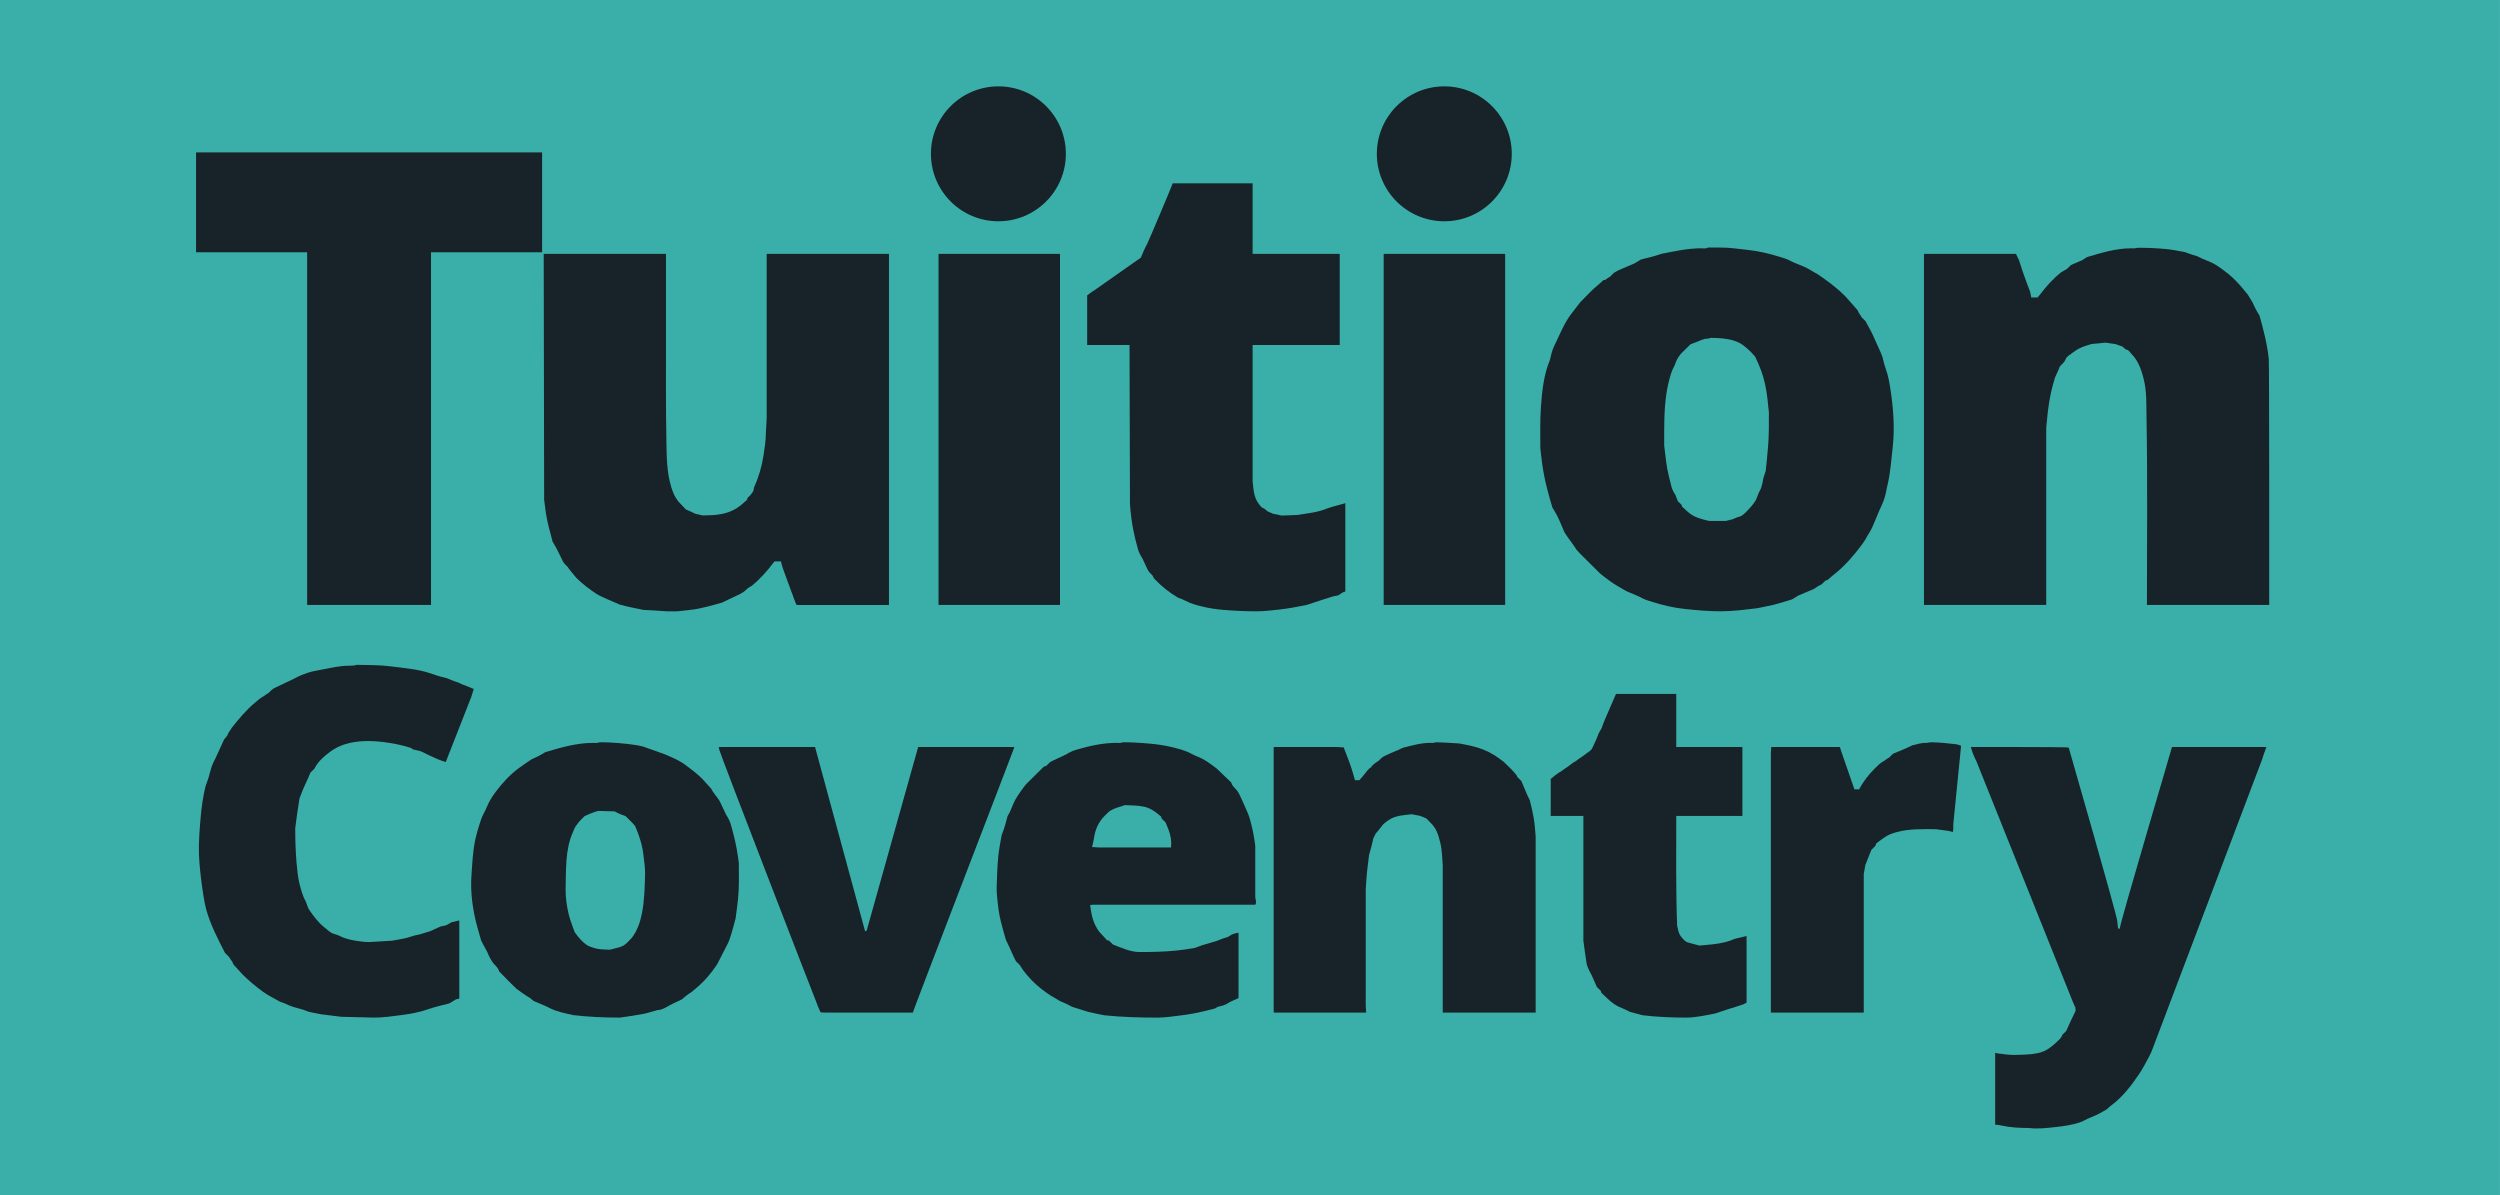 <?xml version="1.0" encoding="UTF-8" standalone="no"?>
<svg version="1.1" xmlns="http://www.w3.org/2000/svg" xmlns:xlink="http://www.w3.org/1999/xlink" width="205" height="98">
	<g id="dp_dp001">
		<path id="dp_path002" fill="#020100" fill-rule="evenodd" d="M 0.136,0 L 0,0.031 C 0,32.687 0,65.344 0,98 L 0.068,98 C 0.068,98 0.136,98 0.136,98 Z "/>
		<path id="dp_path003" fill="#3aafa9" fill-rule="evenodd" d="M 0,0 L 204.997,0 L 204.997,97.996 L 0,97.996 Z "/>
		<path id="dp_path004" fill="#172329" fill-rule="evenodd" d="M 141.085,20.3 L 140.455,20.296 C 140.327,20.296 140.199,20.296 140.069,20.296 L 139.993,20.329 C 139.835,20.396 139.636,20.361 139.464,20.361 C 138.375,20.361 137.305,20.608 136.241,20.813 C 135.688,21.001 135.128,21.151 134.557,21.279 C 134.387,21.381 134.217,21.485 134.047,21.589 C 133.584,21.789 133.12,21.988 132.657,22.188 C 132.548,22.253 132.439,22.319 132.328,22.384 C 132.224,22.488 132.12,22.592 132.016,22.695 L 131.947,22.731 C 131.829,22.792 131.728,22.876 131.621,22.955 C 131.575,22.96 131.525,22.964 131.477,22.969 C 131.343,23.101 131.212,23.228 131.065,23.344 C 130.527,23.771 130.063,24.305 129.576,24.788 C 129.489,24.896 128.907,25.652 128.825,25.759 C 128.219,26.569 127.868,27.52 127.421,28.42 C 127.257,28.779 127.18,29.152 127.087,29.532 C 126.587,30.729 126.448,32.071 126.357,33.352 C 126.277,34.481 126.307,35.613 126.307,36.745 C 126.377,37.412 126.453,38.068 126.569,38.728 C 126.741,39.712 127.013,40.664 127.296,41.62 L 127.453,41.873 C 127.795,42.423 128.017,43.045 128.28,43.635 L 128.379,43.797 C 128.489,43.983 129.205,44.923 129.248,45.043 C 129.351,45.155 129.451,45.268 129.551,45.383 L 131.225,47.044 C 131.501,47.271 131.789,47.481 132.077,47.693 C 132.411,47.939 132.768,48.12 133.119,48.336 C 133.463,48.548 133.841,48.671 134.211,48.833 C 134.368,48.904 134.524,48.973 134.675,49.057 C 134.923,49.192 135.193,49.26 135.461,49.345 C 136.359,49.632 137.252,49.843 138.188,49.939 C 139.152,50.039 140.123,50.127 141.092,50.127 C 142.115,50.127 143.124,49.989 144.139,49.867 C 144.555,49.781 144.969,49.693 145.384,49.608 C 145.915,49.472 146.435,49.309 146.957,49.145 C 147.127,49.041 147.297,48.937 147.468,48.833 C 147.888,48.657 148.307,48.479 148.727,48.3 C 148.855,48.217 148.984,48.132 149.113,48.048 C 149.203,48.001 149.292,47.956 149.383,47.911 C 149.487,47.808 149.592,47.704 149.696,47.6 C 149.815,47.588 149.852,47.576 149.939,47.488 C 150.127,47.304 150.344,47.149 150.548,46.981 C 151.339,46.328 152.009,45.547 152.623,44.729 C 152.773,44.528 152.925,44.32 153.039,44.096 C 153.097,43.979 153.164,43.872 153.237,43.761 C 153.511,43.353 153.676,42.869 153.872,42.419 C 153.949,42.236 154.025,42.052 154.101,41.867 C 154.327,41.393 154.553,40.897 154.648,40.379 C 154.688,40.153 154.74,39.929 154.792,39.707 C 155.02,38.707 155.091,37.667 155.204,36.648 C 155.381,35.077 155.252,33.447 155.011,31.891 C 154.928,31.363 154.837,30.817 154.655,30.312 C 154.528,29.968 154.447,29.613 154.356,29.259 C 154.219,28.871 154.035,28.512 153.872,28.136 C 153.68,27.693 153.483,27.247 153.241,26.828 C 153.148,26.665 153.059,26.501 152.973,26.335 C 152.868,26.231 152.763,26.127 152.659,26.023 C 152.609,25.928 152.556,25.845 152.491,25.759 C 152.413,25.656 152.375,25.567 152.332,25.447 C 152.24,25.347 152.151,25.243 152.063,25.139 C 151.828,24.867 151.588,24.601 151.348,24.332 L 151.211,24.196 C 150.54,23.531 149.784,22.987 149.008,22.455 C 148.841,22.372 148.683,22.288 148.527,22.185 C 148.115,21.916 147.627,21.749 147.173,21.557 C 147.036,21.5 146.904,21.439 146.773,21.368 C 146.527,21.233 146.256,21.164 145.988,21.077 C 145.091,20.793 144.197,20.583 143.261,20.485 C 142.908,20.449 142.556,20.409 142.207,20.365 C 141.829,20.319 141.465,20.303 141.085,20.3 Z M 141.288,27.755 C 140.944,27.716 140.612,27.705 140.265,27.705 C 140.167,27.748 140.099,27.771 139.989,27.771 C 139.705,27.771 139.409,27.935 139.145,28.031 C 138.969,28.099 138.795,28.165 138.62,28.233 C 138.537,28.315 138.455,28.397 138.372,28.479 C 138.193,28.656 138.013,28.835 137.833,29.012 C 137.771,29.096 137.707,29.181 137.644,29.265 C 137.488,29.489 137.407,29.732 137.309,29.987 C 137.188,30.208 137.095,30.409 137.02,30.651 C 136.853,31.187 136.729,31.724 136.645,32.28 C 136.436,33.693 136.465,35.125 136.465,36.551 C 136.512,37.001 136.567,37.449 136.629,37.897 C 136.687,38.303 136.755,38.691 136.856,39.087 C 136.925,39.356 136.993,39.627 137.057,39.897 C 137.119,40.152 137.241,40.365 137.383,40.58 C 137.451,40.753 137.519,40.927 137.585,41.1 C 137.691,41.204 137.796,41.308 137.9,41.412 C 137.904,41.452 137.909,41.491 137.916,41.529 C 138.068,41.668 138.22,41.807 138.372,41.945 L 138.521,42.069 C 138.98,42.444 139.577,42.58 140.143,42.717 C 140.6,42.717 141.06,42.717 141.517,42.717 C 141.692,42.676 141.868,42.632 142.043,42.588 C 142.188,42.528 142.335,42.468 142.481,42.408 C 142.863,42.355 143.12,42.033 143.379,41.776 C 143.551,41.604 143.691,41.417 143.84,41.225 C 144.017,40.997 144.097,40.703 144.204,40.437 C 144.315,40.236 144.405,40.06 144.463,39.839 C 144.519,39.627 144.56,39.417 144.597,39.203 C 144.661,39.008 144.725,38.812 144.788,38.617 C 144.861,37.937 144.931,37.259 144.984,36.576 C 145.059,35.656 145.049,34.731 145.049,33.808 C 145.009,33.407 144.967,33.005 144.919,32.605 C 144.832,31.865 144.68,31.131 144.427,30.428 C 144.283,30.027 144.111,29.645 143.929,29.259 L 143.828,29.141 C 143.575,28.844 143.265,28.557 142.953,28.319 C 142.484,27.963 141.863,27.817 141.288,27.755 Z "/>
		<path id="dp_path005" fill="#172329" fill-rule="evenodd" d="M 54.611,27.572 L 54.611,20.817 C 51.269,20.817 47.927,20.817 44.584,20.817 L 44.62,40.977 C 44.656,41.313 44.704,41.648 44.751,41.984 C 44.868,42.809 45.099,43.611 45.312,44.416 C 45.649,44.929 45.879,45.491 46.161,46.036 C 46.253,46.216 46.401,46.34 46.544,46.481 C 46.565,46.543 47.047,47.149 47.264,47.391 C 47.768,47.889 48.319,48.307 48.909,48.697 C 49.249,48.932 50.561,49.452 50.825,49.579 C 51.46,49.751 52.099,49.883 52.747,50.009 L 54.684,50.127 C 54.968,50.127 55.251,50.127 55.536,50.127 C 55.929,50.089 56.323,50.047 56.715,49.997 C 57.564,49.892 58.383,49.645 59.205,49.412 C 59.701,49.167 60.205,48.933 60.707,48.697 C 60.873,48.612 60.997,48.537 61.132,48.405 C 61.285,48.253 61.437,48.143 61.631,48.048 C 62.331,47.483 62.912,46.819 63.452,46.105 C 63.471,46.081 63.492,46.056 63.512,46.033 C 63.688,46.033 63.864,46.033 64.04,46.033 C 64.123,46.441 64.265,46.815 64.412,47.205 C 64.689,47.943 64.959,48.68 65.228,49.419 C 65.261,49.481 65.293,49.545 65.327,49.608 C 67.849,49.608 70.372,49.608 72.895,49.608 C 72.895,40.011 72.895,30.413 72.895,20.817 C 69.553,20.817 66.211,20.817 62.868,20.817 C 62.868,25.304 62.868,29.791 62.868,34.276 C 62.847,34.665 62.824,35.056 62.803,35.445 C 62.803,36.085 62.704,36.733 62.607,37.364 C 62.465,38.275 62.203,39.141 61.827,39.983 C 61.816,40.135 61.797,40.219 61.715,40.353 C 61.603,40.539 61.456,40.675 61.303,40.827 C 61.285,40.881 61.265,40.937 61.248,40.992 C 61.109,41.116 60.969,41.237 60.829,41.36 C 60.583,41.563 60.336,41.732 60.045,41.869 C 59.293,42.224 58.437,42.264 57.62,42.264 C 57.421,42.22 57.225,42.176 57.029,42.133 C 56.765,42.003 56.501,41.881 56.229,41.765 C 56.036,41.56 55.845,41.356 55.653,41.152 L 55.559,41.031 C 55.312,40.711 55.152,40.3 55.037,39.917 C 54.664,38.68 54.668,37.408 54.644,36.123 C 54.592,33.272 54.611,30.421 54.611,27.572 Z "/>
		<path id="dp_path006" fill="#172329" fill-rule="evenodd" d="M 177.576,20.416 C 177.099,20.369 176.623,20.347 176.143,20.329 C 175.659,20.312 175.227,20.312 175.185,20.329 C 175.052,20.385 174.899,20.361 174.756,20.361 C 173.519,20.361 172.3,20.733 171.125,21.084 C 170.995,21.168 170.864,21.252 170.733,21.336 C 170.427,21.469 170.121,21.601 169.815,21.733 C 169.711,21.837 169.605,21.941 169.501,22.045 C 169.42,22.087 169.341,22.131 169.265,22.181 C 169.188,22.232 169.111,22.276 169.029,22.319 C 168.365,22.839 167.805,23.457 167.303,24.128 C 167.233,24.22 167.163,24.305 167.087,24.391 C 166.913,24.391 166.739,24.391 166.564,24.391 C 166.535,24.237 166.504,24.084 166.473,23.929 L 166.215,23.251 C 165.972,22.616 165.764,21.976 165.556,21.329 C 165.473,21.159 165.391,20.988 165.309,20.817 C 162.793,20.817 160.279,20.817 157.764,20.817 C 157.764,30.413 157.764,40.011 157.764,49.607 C 161.105,49.607 164.448,49.607 167.791,49.607 C 167.791,44.752 167.791,39.897 167.791,35.043 C 167.869,34.185 167.957,33.332 168.121,32.485 C 168.223,31.961 168.359,31.46 168.512,30.948 C 168.661,30.651 168.789,30.349 168.912,30.039 L 169.068,29.883 C 169.199,29.753 169.327,29.624 169.385,29.447 C 169.451,29.249 169.728,29.091 169.895,28.967 C 170.108,28.808 170.301,28.667 170.543,28.551 C 170.852,28.401 171.175,28.309 171.503,28.209 C 171.884,28.172 172.265,28.133 172.647,28.096 C 172.931,28.139 173.215,28.183 173.499,28.225 C 173.675,28.288 173.851,28.349 174.027,28.412 C 174.129,28.499 174.233,28.587 174.337,28.673 L 174.407,28.68 C 174.548,28.695 174.648,28.879 174.74,28.98 L 175.007,29.272 C 175.149,29.457 175.255,29.637 175.359,29.848 C 175.556,30.247 175.677,30.663 175.785,31.092 C 176.045,32.121 175.996,33.22 176.015,34.269 C 176.107,39.38 176.048,44.496 176.048,49.607 C 179.391,49.607 182.732,49.607 186.075,49.607 L 186.075,39.693 C 186.075,34.24 186.059,29.62 186.039,29.428 C 185.915,28.217 185.604,27.049 185.281,25.879 C 185.049,25.527 184.876,25.164 184.699,24.781 C 184.633,24.673 184.568,24.564 184.501,24.456 C 184.439,24.353 184.376,24.249 184.313,24.147 C 184.196,24.02 184.092,23.883 183.984,23.748 C 183.592,23.281 183.172,22.815 182.693,22.435 C 182.409,22.209 182.117,21.992 181.815,21.792 C 181.437,21.531 180.983,21.383 180.563,21.2 C 180.435,21.137 180.305,21.075 180.176,21.012 C 179.829,20.919 179.495,20.793 179.155,20.672 C 178.628,20.569 178.111,20.469 177.576,20.416 Z "/>
		<path id="dp_path007" fill="#172329" fill-rule="evenodd" d="M 44.453,16.592 L 44.453,12.499 C 34.995,12.499 25.535,12.499 16.076,12.499 C 16.076,15.228 16.076,17.957 16.076,20.687 C 19.113,20.687 22.149,20.687 25.185,20.687 C 25.185,30.327 25.185,39.967 25.185,49.607 C 28.572,49.607 31.957,49.607 35.344,49.607 C 35.344,39.967 35.344,30.327 35.344,20.687 C 38.38,20.687 41.417,20.687 44.453,20.687 Z "/>
		<path id="dp_path008" fill="#172329" fill-rule="evenodd" d="M 102.715,17.925 L 102.715,15.032 C 100.529,15.032 98.344,15.032 96.161,15.032 C 96.088,15.275 94.176,19.804 94.063,20.005 C 93.86,20.365 93.711,20.755 93.544,21.133 C 93.477,21.179 93.411,21.225 93.343,21.271 C 93.188,21.373 89.849,23.717 89.744,23.8 C 89.529,23.917 89.347,24.081 89.148,24.224 C 89.148,25.58 89.148,26.935 89.148,28.291 C 90.307,28.291 91.464,28.291 92.621,28.291 L 92.657,41.355 C 92.712,42.048 92.788,42.741 92.923,43.424 C 93.029,43.967 93.161,44.5 93.312,45.032 C 93.391,45.305 93.515,45.543 93.671,45.779 C 93.801,46.059 93.932,46.339 94.063,46.619 L 94.132,46.752 C 94.225,46.931 94.372,47.055 94.515,47.196 C 94.555,47.317 94.592,47.385 94.68,47.481 C 95.252,48.092 95.889,48.596 96.612,49.016 C 96.835,49.093 97.043,49.172 97.249,49.283 C 97.66,49.505 98.136,49.624 98.592,49.737 C 99.156,49.877 99.717,49.959 100.296,50.008 C 101.22,50.087 102.153,50.127 103.081,50.127 C 103.676,50.127 104.277,50.047 104.868,49.987 C 105.632,49.907 106.377,49.756 107.132,49.611 C 107.859,49.363 108.592,49.131 109.325,48.9 C 109.461,48.872 109.597,48.847 109.733,48.821 C 109.86,48.739 109.987,48.657 110.112,48.575 L 110.215,48.539 L 110.316,48.503 C 110.316,46.089 110.316,43.676 110.316,41.264 L 109.657,41.443 C 109.295,41.54 108.896,41.663 108.769,41.715 C 108.013,42.025 107.163,42.101 106.363,42.228 C 105.941,42.244 105.52,42.261 105.1,42.277 C 104.869,42.229 104.64,42.181 104.411,42.133 C 104.257,42.069 104.105,42.003 103.952,41.937 C 103.847,41.855 103.744,41.769 103.639,41.685 C 103.457,41.655 103.305,41.424 103.2,41.285 C 102.808,40.779 102.781,40.067 102.715,39.461 C 102.715,35.739 102.715,32.013 102.715,28.291 C 105.096,28.291 107.476,28.291 109.857,28.291 C 109.857,25.799 109.857,23.308 109.857,20.817 C 107.476,20.817 105.096,20.817 102.715,20.817 Z "/>
		<path id="dp_path009" fill="#172329" fill-rule="evenodd" d="M 86.92,35.212 L 86.92,20.817 C 83.6,20.817 80.279,20.817 76.959,20.817 C 76.959,30.413 76.959,40.011 76.959,49.607 C 80.279,49.607 83.6,49.607 86.92,49.607 Z "/>
		<path id="dp_path010" fill="#172329" fill-rule="evenodd" d="M 123.423,35.212 L 123.423,20.817 C 120.103,20.817 116.783,20.817 113.461,20.817 C 113.461,30.413 113.461,40.011 113.461,49.607 C 116.783,49.607 120.103,49.607 123.423,49.607 Z "/>
		<path id="dp_path011" fill="#172329" fill-rule="evenodd" d="M 81.868,7.081 C 84.923,7.081 87.4,9.559 87.4,12.613 C 87.4,15.668 84.923,18.145 81.868,18.145 C 78.813,18.145 76.336,15.668 76.336,12.613 C 76.336,9.559 78.813,7.081 81.868,7.081 Z "/>
		<path id="dp_path012" fill="#172329" fill-rule="evenodd" d="M 118.433,7.081 C 121.488,7.081 123.965,9.559 123.965,12.613 C 123.965,15.668 121.488,18.145 118.433,18.145 C 115.379,18.145 112.901,15.668 112.901,12.613 C 112.901,9.559 115.379,7.081 118.433,7.081 Z "/>
		<path id="dp_path013" fill="#172329" fill-rule="evenodd" d="M 51.475,61.005 C 50.963,60.947 50.457,60.905 49.943,60.881 C 49.531,60.861 49.156,60.861 49.112,60.881 C 48.964,60.944 48.788,60.916 48.628,60.916 C 47.301,60.916 45.984,61.296 44.724,61.671 C 44.352,61.913 43.968,62.093 43.565,62.277 C 43.449,62.344 42.639,62.912 42.543,62.984 C 41.804,63.533 41.191,64.204 40.644,64.935 C 40.356,65.319 40.111,65.712 39.927,66.156 C 39.843,66.359 39.756,66.551 39.648,66.741 C 39.491,67.023 39.407,67.32 39.309,67.625 C 39.192,67.992 39.085,68.352 39,68.725 C 38.767,69.743 38.727,70.807 38.656,71.847 C 38.587,72.889 38.691,73.985 38.897,75.011 C 39.041,75.724 39.255,76.423 39.453,77.121 C 39.604,77.421 39.763,77.713 39.927,78.005 C 40.087,78.392 40.281,78.827 40.579,79.123 C 40.748,79.289 40.864,79.439 40.937,79.664 C 41.389,80.145 41.867,80.604 42.335,81.069 C 42.451,81.159 43.28,81.76 43.435,81.817 C 43.543,81.907 43.653,81.995 43.764,82.083 C 44.088,82.22 44.412,82.359 44.737,82.497 C 44.873,82.563 45.008,82.629 45.143,82.695 C 45.727,82.977 46.373,83.095 47.003,83.239 C 48.277,83.389 49.563,83.443 50.845,83.443 C 51.545,83.352 52.233,83.239 52.927,83.105 L 53.893,82.832 C 54.412,82.811 54.805,82.455 55.263,82.257 C 55.488,82.159 55.705,82.049 55.925,81.94 C 56.035,81.831 56.399,81.537 56.471,81.5 C 56.692,81.385 56.887,81.192 57.077,81.035 C 57.748,80.48 58.317,79.805 58.8,79.087 L 59.661,77.405 C 59.787,77.179 59.853,76.936 59.933,76.691 C 60.08,76.232 60.201,75.771 60.32,75.304 C 60.392,74.783 60.461,74.263 60.516,73.739 C 60.621,72.755 60.584,71.765 60.584,70.777 L 60.516,70.267 C 60.395,69.368 60.177,68.484 59.929,67.612 C 59.848,67.325 59.717,67.076 59.556,66.829 C 59.372,66.447 59.189,66.063 59.007,65.68 C 58.917,65.505 58.411,64.915 58.333,64.688 C 58.077,64.409 57.827,64.128 57.572,63.849 C 57.145,63.425 56.672,63.071 56.189,62.715 C 55.681,62.341 55.117,62.112 54.539,61.861 L 52.711,61.209 C 52.3,61.108 51.895,61.056 51.475,61.005 Z M 50.615,66.648 L 50.399,66.533 C 49.951,66.521 49.503,66.509 49.055,66.496 C 48.669,66.595 48.313,66.752 47.949,66.912 C 47.837,67.023 47.725,67.135 47.613,67.245 C 47.468,67.389 47.353,67.564 47.229,67.725 C 47.116,67.872 47.063,68.027 46.996,68.199 C 46.32,69.671 46.425,71.392 46.379,72.969 C 46.379,73.623 46.471,74.273 46.619,74.908 C 46.74,75.428 46.937,75.923 47.119,76.423 L 47.195,76.531 C 47.432,76.867 47.7,77.176 48.029,77.428 C 48.245,77.592 48.495,77.669 48.753,77.747 C 49.164,77.868 49.592,77.856 50.02,77.877 C 50.295,77.804 50.571,77.732 50.845,77.659 L 51.017,77.587 C 51.335,77.455 51.567,77.141 51.807,76.903 C 52.265,76.312 52.5,75.593 52.643,74.871 C 52.851,73.811 52.867,72.739 52.897,71.663 C 52.897,71.139 52.827,70.616 52.76,70.097 C 52.721,69.781 52.673,69.484 52.589,69.177 C 52.451,68.672 52.281,68.193 52.067,67.715 C 51.827,67.431 51.56,67.179 51.292,66.919 C 51.063,66.84 50.831,66.76 50.615,66.648 Z "/>
		<path id="dp_path014" fill="#172329" fill-rule="evenodd" d="M 169.58,61.293 C 169.545,61.273 167.739,61.256 165.564,61.256 L 161.613,61.256 C 161.719,61.688 161.889,62.073 162.085,62.473 L 169.985,82.184 C 170.049,82.343 170.121,82.499 170.192,82.653 C 170.192,82.737 170.192,82.823 170.192,82.905 C 169.92,83.443 169.676,83.992 169.429,84.54 C 169.32,84.648 169.209,84.757 169.101,84.867 C 169.064,85.075 168.828,85.272 168.681,85.417 C 168.491,85.607 168.279,85.769 168.064,85.932 C 167.763,86.161 167.392,86.3 167.024,86.373 C 166.419,86.495 165.789,86.479 165.175,86.507 C 164.696,86.507 164.223,86.427 163.747,86.371 C 163.7,86.355 163.651,86.34 163.603,86.325 C 163.603,88.291 163.603,90.257 163.603,92.224 C 163.788,92.224 163.949,92.253 164.132,92.295 C 164.855,92.456 165.616,92.495 166.356,92.495 C 167.085,92.587 167.813,92.5 168.541,92.421 C 169.197,92.349 169.871,92.255 170.501,92.051 C 170.736,91.972 170.931,91.877 171.144,91.755 C 171.387,91.652 171.628,91.549 171.869,91.444 C 172.076,91.355 172.264,91.249 172.456,91.135 C 172.615,91.055 172.743,90.988 172.868,90.863 C 172.953,90.779 173.039,90.703 173.136,90.632 C 174.067,89.939 174.768,89.023 175.408,88.072 C 175.719,87.627 175.955,87.121 176.224,86.649 C 176.344,86.411 176.452,86.18 176.54,85.928 L 185.489,62.284 C 185.595,61.933 185.715,61.596 185.849,61.256 C 183.267,61.256 180.683,61.256 178.1,61.256 C 178.021,61.604 173.921,75.392 173.813,76.164 C 173.767,76.151 173.723,76.139 173.679,76.127 L 173.617,75.528 C 173.549,74.88 169.688,61.509 169.643,61.331 Z "/>
		<path id="dp_path015" fill="#172329" fill-rule="evenodd" d="M 94.345,60.984 C 93.855,60.935 93.367,60.903 92.873,60.881 C 92.441,60.863 92.052,60.863 92.008,60.881 C 91.859,60.944 91.684,60.915 91.524,60.915 C 90.447,60.915 89.335,61.164 88.305,61.464 C 87.981,61.557 87.693,61.688 87.413,61.868 C 87.072,62.027 86.732,62.185 86.391,62.344 C 86.297,62.392 86.203,62.44 86.109,62.488 C 86,62.596 85.891,62.705 85.78,62.813 C 85.641,62.827 85.603,62.855 85.499,62.957 C 85.039,63.413 84.579,63.869 84.119,64.325 C 84.051,64.416 83.981,64.507 83.913,64.597 C 83.847,64.687 83.78,64.775 83.715,64.863 C 83.623,64.999 83.531,65.135 83.44,65.271 C 83.165,65.664 83.008,66.135 82.815,66.572 C 82.749,66.691 82.684,66.809 82.617,66.928 L 82.476,67.464 C 82.384,67.811 82.273,68.147 82.136,68.477 C 82.027,69.056 81.924,69.627 81.861,70.213 C 81.769,71.084 81.755,71.957 81.724,72.833 C 81.724,73.051 81.739,73.263 81.759,73.48 C 81.823,74.18 81.895,74.873 82.067,75.556 C 82.193,76.059 82.336,76.555 82.479,77.053 C 82.663,77.419 82.825,77.791 82.991,78.165 C 83.088,78.389 83.199,78.605 83.309,78.823 C 83.419,78.931 83.529,79.04 83.639,79.149 C 83.799,79.451 84,79.701 84.221,79.965 C 84.705,80.541 85.292,81.056 85.917,81.477 C 86.092,81.611 86.263,81.712 86.46,81.811 C 86.685,81.959 86.892,82.087 87.145,82.184 C 87.415,82.288 87.657,82.42 87.908,82.559 C 88.343,82.695 88.777,82.831 89.212,82.967 C 89.659,83.077 90.105,83.168 90.557,83.253 C 92,83.403 93.459,83.444 94.908,83.444 C 95.528,83.444 96.148,83.349 96.761,83.273 C 97.457,83.188 98.137,83.071 98.817,82.899 C 99.088,82.831 99.359,82.763 99.629,82.695 C 99.703,82.649 99.777,82.604 99.851,82.559 L 100.159,82.487 C 100.423,82.427 100.643,82.303 100.865,82.157 C 101.096,82.053 101.328,81.949 101.559,81.844 C 101.559,80.056 101.559,78.269 101.559,76.481 L 101.315,76.529 C 101.075,76.576 100.875,76.704 100.673,76.835 C 100.459,76.892 100.256,76.964 100.049,77.045 C 99.775,77.169 99.503,77.245 99.211,77.321 C 98.787,77.431 98.389,77.569 97.983,77.727 C 97.495,77.811 97.013,77.888 96.52,77.939 C 95.507,78.044 94.473,78.067 93.453,78.067 C 92.691,78.067 91.955,77.716 91.257,77.447 C 91.147,77.339 91.037,77.229 90.928,77.121 C 90.88,77.116 90.832,77.112 90.784,77.107 C 90.575,76.88 90.367,76.653 90.159,76.427 C 89.901,76.095 89.725,75.729 89.604,75.328 C 89.495,74.965 89.447,74.593 89.387,74.22 C 89.448,74.209 89.509,74.199 89.571,74.188 C 94.024,74.188 98.477,74.188 102.932,74.188 C 103.057,74.049 102.953,73.739 102.932,73.568 C 102.932,72.161 102.932,70.755 102.932,69.348 L 102.863,68.872 C 102.779,68.285 102.645,67.713 102.485,67.143 C 102.408,66.865 102.309,66.625 102.184,66.367 C 102.013,65.949 101.819,65.544 101.628,65.135 C 101.537,64.961 101.459,64.832 101.319,64.693 C 101.201,64.576 101.109,64.463 101.017,64.325 C 101.001,64.273 100.985,64.223 100.969,64.171 C 100.569,63.787 100.168,63.403 99.767,63.019 C 99.676,62.951 99.584,62.883 99.493,62.813 L 99.359,62.716 C 98.995,62.448 98.619,62.203 98.196,62.039 C 98.013,61.968 97.845,61.891 97.673,61.796 C 97.187,61.528 96.603,61.389 96.061,61.256 C 95.495,61.116 94.925,61.041 94.345,60.984 Z M 93.82,66.153 C 93.301,66.035 92.756,66.048 92.225,66.02 C 92.096,66.075 91.968,66.116 91.833,66.156 C 91.5,66.253 91.101,66.385 90.852,66.632 C 90.76,66.723 90.669,66.813 90.577,66.905 C 90.092,67.387 89.809,68.011 89.716,68.681 C 89.679,68.947 89.613,69.197 89.547,69.456 C 89.732,69.468 89.919,69.48 90.104,69.491 C 92.079,69.491 94.053,69.491 96.028,69.491 C 96.076,69.001 96.001,68.513 95.828,68.055 C 95.749,67.848 95.667,67.645 95.58,67.443 C 95.471,67.333 95.361,67.225 95.252,67.116 L 95.243,67.052 C 95.228,66.952 95.139,66.905 95.064,66.841 C 94.688,66.513 94.313,66.265 93.82,66.153 Z "/>
		<path id="dp_path016" fill="#172329" fill-rule="evenodd" d="M 120.204,61.068 L 119.664,60.963 L 118.711,60.905 C 118.185,60.873 117.72,60.863 117.676,60.881 C 117.545,60.937 117.401,60.915 117.261,60.915 C 116.507,60.915 115.744,61.14 115.017,61.324 C 114.881,61.389 114.744,61.455 114.607,61.521 C 114.231,61.669 113.857,61.825 113.497,62.008 C 113.308,62.104 113.177,62.257 113.028,62.405 C 112.82,62.509 112.656,62.665 112.479,62.813 C 112.473,62.839 112.469,62.864 112.464,62.889 C 112.193,63.037 112.015,63.336 111.82,63.569 C 111.704,63.708 111.584,63.844 111.463,63.979 C 111.345,63.979 111.227,63.979 111.109,63.979 L 110.963,63.464 C 110.752,62.723 110.459,62.009 110.184,61.289 C 110.007,61.277 109.828,61.267 109.651,61.256 C 107.913,61.256 106.177,61.256 104.441,61.256 C 104.441,68.516 104.441,75.776 104.441,83.036 C 106.969,83.036 109.497,83.036 112.027,83.036 C 112.015,82.852 112.003,82.668 111.991,82.484 C 111.991,79.308 111.991,76.132 111.991,72.955 L 112.028,72.343 C 112.073,71.589 112.173,70.845 112.265,70.096 C 112.335,69.847 112.403,69.597 112.472,69.348 C 112.52,69.144 112.568,68.94 112.616,68.735 C 112.683,68.604 112.748,68.472 112.815,68.341 C 113.037,68.109 113.223,67.843 113.425,67.592 C 113.561,67.457 113.721,67.351 113.879,67.241 C 114.42,66.868 115.144,66.837 115.773,66.768 C 116.001,66.813 116.231,66.86 116.459,66.905 C 116.627,66.973 116.795,67.043 116.963,67.112 C 117.139,67.295 117.313,67.477 117.489,67.66 C 117.609,67.817 117.708,67.959 117.792,68.139 C 117.935,68.443 118.017,68.764 118.099,69.089 C 118.249,69.684 118.252,70.319 118.305,70.928 C 118.305,74.964 118.305,79 118.305,83.036 C 120.844,83.036 123.384,83.036 125.924,83.036 C 125.924,78.223 125.924,73.411 125.924,68.599 C 125.887,68.061 125.845,67.539 125.752,67.007 C 125.669,66.537 125.561,66.08 125.443,65.619 C 125.377,65.483 125.311,65.347 125.244,65.211 C 125.084,64.817 124.916,64.428 124.749,64.039 C 124.64,63.931 124.531,63.821 124.42,63.713 C 124.403,63.609 124.343,63.551 124.276,63.468 C 123.989,63.108 123.635,62.797 123.308,62.473 C 123.217,62.405 123.125,62.337 123.033,62.269 L 122.9,62.171 C 122.621,61.965 122.329,61.791 122.019,61.637 C 121.448,61.353 120.827,61.191 120.204,61.068 Z "/>
		<path id="dp_path017" fill="#172329" fill-rule="evenodd" d="M 32.072,54.644 C 31.128,54.519 30.173,54.537 29.22,54.517 C 29.041,54.593 28.888,54.585 28.691,54.585 C 27.749,54.585 26.84,54.837 25.919,54.997 C 25.681,55.039 25.464,55.084 25.239,55.168 L 24.972,55.265 L 24.861,55.304 C 24.564,55.405 24.284,55.571 24,55.709 C 23.547,55.929 23.088,56.14 22.631,56.356 L 22.489,56.427 C 22.301,56.524 22.169,56.676 22.021,56.824 C 21.872,56.903 21.744,56.997 21.608,57.097 C 21.353,57.224 21.143,57.427 20.923,57.608 C 20.191,58.212 19.589,58.945 19,59.684 C 18.948,59.779 18.893,59.865 18.825,59.952 C 18.737,60.067 18.693,60.176 18.643,60.309 C 18.555,60.419 18.465,60.528 18.376,60.636 C 18.144,61.14 17.913,61.644 17.683,62.148 C 17.616,62.281 17.551,62.415 17.484,62.548 C 17.359,62.821 17.283,63.089 17.207,63.381 C 17.135,63.656 17.063,63.92 16.955,64.184 C 16.832,64.487 16.776,64.796 16.712,65.117 C 16.531,66.023 16.457,66.939 16.385,67.857 C 16.313,68.808 16.272,69.772 16.351,70.723 C 16.431,71.668 16.544,72.612 16.699,73.547 C 16.755,73.893 16.815,74.231 16.907,74.568 C 17.251,75.819 17.863,76.993 18.452,78.143 C 18.561,78.252 18.671,78.359 18.781,78.468 C 18.857,78.616 18.955,78.743 19.056,78.876 C 19.092,78.985 19.117,79.06 19.196,79.145 C 19.427,79.393 19.652,79.647 19.879,79.897 C 20.396,80.411 20.949,80.871 21.537,81.303 C 21.98,81.631 22.489,81.868 22.967,82.144 C 23.213,82.213 23.431,82.311 23.66,82.424 C 23.904,82.532 24.137,82.601 24.399,82.665 C 24.72,82.743 25.011,82.843 25.316,82.968 C 25.655,83.035 25.991,83.103 26.329,83.172 C 26.88,83.239 27.429,83.308 27.977,83.376 C 28.875,83.399 29.771,83.421 30.668,83.443 C 31.417,83.443 32.159,83.337 32.899,83.239 C 33.633,83.143 34.381,83.012 35.081,82.765 C 35.657,82.564 36.253,82.432 36.845,82.28 C 37.024,82.171 37.201,82.061 37.38,81.953 C 37.475,81.931 37.568,81.908 37.663,81.884 C 37.663,79.747 37.663,77.609 37.663,75.472 C 37.453,75.523 37.245,75.572 37.037,75.623 C 36.876,75.711 36.715,75.796 36.553,75.884 C 36.416,75.911 36.281,75.937 36.145,75.964 C 35.852,76.095 35.559,76.227 35.267,76.359 C 34.969,76.449 34.672,76.54 34.375,76.631 C 34.16,76.669 33.96,76.707 33.756,76.783 C 33.248,76.973 32.681,77.033 32.149,77.137 C 31.513,77.175 30.879,77.213 30.243,77.251 C 29.975,77.251 29.719,77.217 29.452,77.181 C 28.923,77.112 28.396,77.015 27.916,76.777 C 27.767,76.704 27.632,76.64 27.469,76.604 C 27.093,76.517 26.869,76.253 26.577,76.025 C 26.085,75.639 25.731,75.14 25.376,74.635 C 25.24,74.441 25.179,74.196 25.095,73.976 C 24.951,73.715 24.849,73.469 24.759,73.183 C 24.596,72.672 24.476,72.181 24.411,71.649 C 24.257,70.407 24.209,69.169 24.209,67.919 C 24.308,67.097 24.425,66.285 24.56,65.468 L 24.66,65.203 C 24.772,64.903 24.891,64.608 25.033,64.317 C 25.188,64.005 25.319,63.681 25.452,63.359 C 25.561,63.249 25.672,63.141 25.781,63.032 L 25.819,62.961 C 26.108,62.413 26.601,61.991 27.096,61.627 C 27.477,61.344 27.888,61.151 28.344,61.011 C 29.315,60.716 30.427,60.724 31.424,60.847 C 32.188,60.943 32.94,61.084 33.675,61.324 C 33.747,61.368 33.82,61.415 33.895,61.46 C 34.1,61.507 34.305,61.555 34.511,61.604 C 34.739,61.715 34.964,61.827 35.191,61.937 C 35.628,62.147 36.087,62.352 36.552,62.488 L 38.656,57.12 C 38.724,56.913 38.785,56.704 38.848,56.495 C 38.681,56.427 38.515,56.357 38.349,56.287 C 38.063,56.189 37.796,56.079 37.525,55.947 C 37.323,55.893 37.144,55.825 36.951,55.736 C 36.744,55.639 36.559,55.579 36.335,55.532 C 35.961,55.453 35.617,55.316 35.256,55.199 C 34.228,54.864 33.14,54.785 32.072,54.644 Z "/>
		<path id="dp_path018" fill="#172329" fill-rule="evenodd" d="M 66.872,61.396 L 66.836,61.256 C 64.204,61.256 61.571,61.256 58.937,61.256 L 58.976,61.464 C 59.04,61.812 66.837,81.953 66.907,82.091 C 67.013,82.409 67.144,82.709 67.289,83.016 C 67.459,83.023 67.629,83.029 67.799,83.035 C 70.149,83.035 72.501,83.035 74.852,83.035 C 74.904,82.78 83.127,61.465 83.183,61.256 C 80.551,61.256 77.92,61.256 75.289,61.256 L 71.068,76.305 L 71.004,76.339 L 70.94,76.369 Z "/>
		<path id="dp_path019" fill="#172329" fill-rule="evenodd" d="M 137.453,59.077 L 137.453,56.9 C 135.807,56.9 134.159,56.9 132.512,56.9 C 132.375,57.217 132.237,57.535 132.1,57.852 C 131.929,58.249 131.757,58.647 131.585,59.044 C 131.493,59.259 131.415,59.476 131.339,59.697 C 131.252,59.852 131.165,60.005 131.077,60.16 C 130.996,60.396 130.912,60.62 130.8,60.844 C 130.727,60.991 130.655,61.139 130.591,61.289 C 130.533,61.421 130.493,61.483 130.377,61.569 C 130.153,61.735 129.929,61.9 129.705,62.065 C 129.531,62.16 129.381,62.283 129.225,62.405 L 129.149,62.447 C 128.932,62.564 128.737,62.736 128.539,62.883 C 128.364,62.977 128.215,63.1 128.059,63.223 L 127.983,63.264 C 127.688,63.423 127.419,63.661 127.159,63.871 C 127.159,64.883 127.159,65.893 127.159,66.905 C 128.051,66.905 128.943,66.905 129.836,66.905 C 129.836,70.311 129.836,73.716 129.836,77.121 C 129.881,77.461 129.927,77.801 129.973,78.141 C 130.021,78.46 130.069,78.777 130.117,79.095 L 130.216,79.36 C 130.297,79.577 130.397,79.765 130.515,79.965 C 130.657,80.288 130.799,80.611 130.941,80.932 C 131.051,81.041 131.16,81.149 131.269,81.259 C 131.287,81.313 131.304,81.367 131.321,81.421 C 131.56,81.644 131.8,81.867 132.039,82.089 C 132.337,82.336 132.629,82.52 132.992,82.661 C 133.224,82.751 133.435,82.856 133.652,82.973 C 133.996,83.073 134.34,83.164 134.687,83.249 C 135.867,83.392 137.061,83.444 138.251,83.444 C 139.051,83.444 139.856,83.256 140.64,83.107 C 141.265,82.893 141.893,82.693 142.525,82.497 C 142.668,82.451 142.809,82.403 142.952,82.355 C 143.04,82.309 143.129,82.264 143.219,82.219 C 143.219,80.396 143.219,78.573 143.219,76.751 C 142.896,76.829 142.573,76.907 142.251,76.985 C 141.993,77.091 141.747,77.188 141.476,77.255 C 140.787,77.427 140.068,77.472 139.361,77.537 C 139.089,77.464 138.817,77.391 138.545,77.319 L 138.408,77.28 C 138.165,77.215 137.969,76.957 137.817,76.761 C 137.631,76.519 137.597,76.189 137.523,75.896 C 137.415,72.9 137.453,69.903 137.453,66.905 C 139.261,66.905 141.068,66.905 142.876,66.905 C 142.876,65.021 142.876,63.139 142.876,61.256 C 141.068,61.256 139.261,61.256 137.453,61.256 Z "/>
		<path id="dp_path020" fill="#172329" fill-rule="evenodd" d="M 159.979,60.983 C 159.595,60.937 159.215,60.904 158.829,60.881 C 158.511,60.863 158.213,60.863 158.169,60.881 C 158.076,60.921 157.993,60.915 157.891,60.915 C 157.523,60.915 157.159,61.037 156.801,61.12 C 156.284,61.376 155.757,61.591 155.223,61.807 C 155.113,61.916 155.003,62.024 154.893,62.133 L 154.821,62.171 C 154.699,62.235 154.592,62.324 154.481,62.405 C 154.216,62.537 153.995,62.753 153.785,62.961 C 153.26,63.481 152.783,64.068 152.449,64.727 C 152.32,64.727 152.191,64.727 152.061,64.727 C 151.701,63.685 151.341,62.644 150.981,61.603 C 150.945,61.487 150.909,61.372 150.873,61.256 C 148.997,61.256 147.12,61.256 145.244,61.256 C 145.232,61.44 145.221,61.624 145.209,61.807 C 145.209,68.883 145.209,75.959 145.209,83.036 C 147.748,83.036 150.288,83.036 152.828,83.036 C 152.828,79.244 152.828,75.453 152.828,71.661 C 152.873,71.412 152.919,71.163 152.965,70.913 C 153.12,70.501 153.284,70.095 153.452,69.688 C 153.561,69.58 153.672,69.471 153.781,69.363 C 153.803,69.299 153.825,69.235 153.847,69.171 C 153.941,69.096 154.036,69.021 154.132,68.947 C 154.248,68.868 154.363,68.789 154.475,68.704 C 154.779,68.472 155.156,68.337 155.523,68.236 C 156.565,67.947 157.664,67.993 158.737,67.993 C 159.089,68.041 159.441,68.088 159.793,68.136 L 159.967,68.179 L 160.139,68.22 C 160.177,68.007 160.171,67.796 160.171,67.579 C 160.384,65.437 160.596,63.297 160.809,61.157 L 160.679,61.103 C 160.459,61.012 160.215,61.011 159.979,60.983 Z "/>
	</g>
</svg>